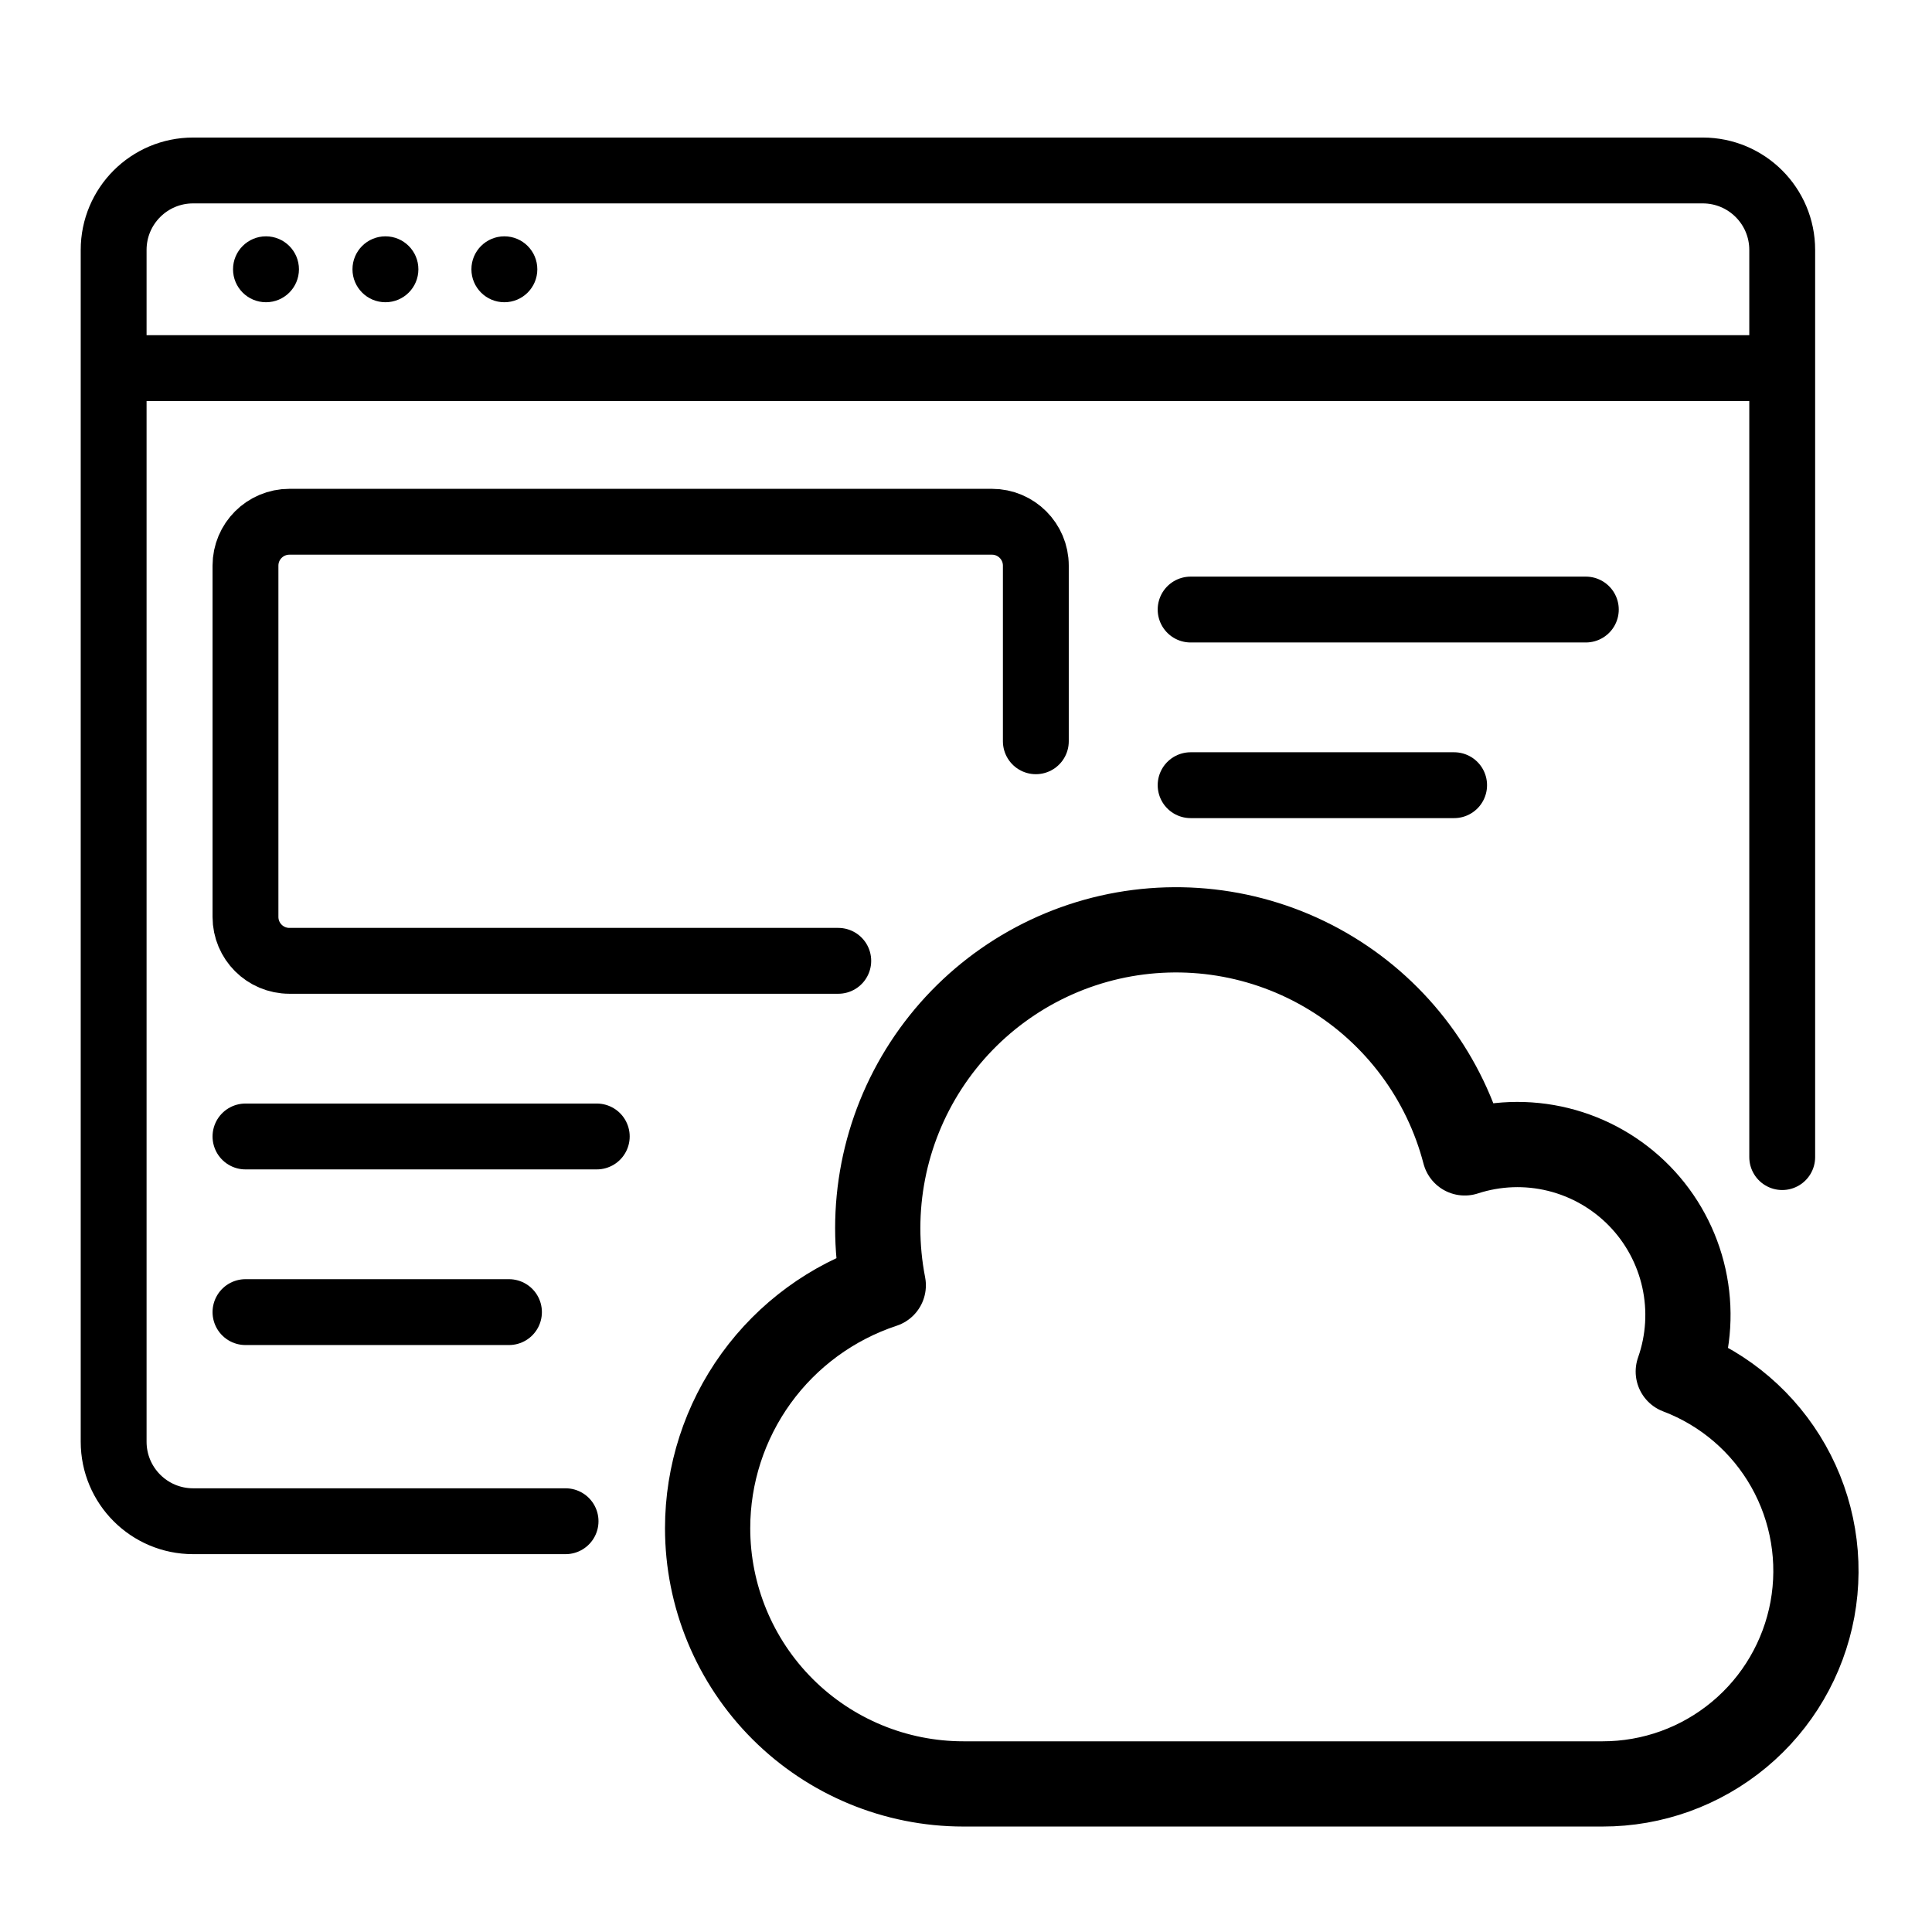 <svg width="34" height="34" viewBox="0 0 34 34" fill="none" xmlns="http://www.w3.org/2000/svg">
<path d="M9.953 26.771H3.398C2.626 26.771 2 26.145 2 25.372V4.398C2 3.626 2.626 3 3.398 3H29.965C30.738 3 31.364 3.626 31.364 4.398V20.363" stroke="black" stroke-width="1.159" stroke-linecap="round"/>
<path d="M2 6.478H31.364" stroke="black" stroke-width="1.159"/>
<path d="M4.32 20H10.502" stroke="black" stroke-width="1.159" stroke-linecap="round"/>
<path d="M4.32 23.091H8.957" stroke="black" stroke-width="1.159" stroke-linecap="round"/>
<path d="M20.953 10.727H27.908" stroke="black" stroke-width="1.159" stroke-linecap="round"/>
<path d="M20.953 13.818H25.59" stroke="black" stroke-width="1.159" stroke-linecap="round"/>
<path d="M18.229 13.045V9.954C18.229 9.528 17.883 9.182 17.457 9.182H5.093C4.666 9.182 4.32 9.528 4.32 9.954V16.136C4.32 16.563 4.666 16.909 5.093 16.909H11.275H14.752" stroke="black" stroke-width="1.159" stroke-linecap="round"/>
<circle cx="4.681" cy="4.739" r="0.58" fill="black"/>
<circle cx="6.783" cy="4.739" r="0.58" fill="black"/>
<circle cx="8.876" cy="4.739" r="0.58" fill="black"/>
<path d="M12.453 26.894C12.453 28.087 12.927 29.232 13.771 30.076C14.615 30.92 15.76 31.394 16.953 31.394H28.203C29.081 31.395 29.931 31.088 30.606 30.526C31.281 29.965 31.737 29.184 31.896 28.321C32.054 27.458 31.905 26.566 31.473 25.801C31.042 25.037 30.356 24.448 29.535 24.137C29.721 23.609 29.755 23.04 29.634 22.494C29.513 21.948 29.242 21.446 28.851 21.046C28.46 20.646 27.965 20.363 27.422 20.229C26.879 20.095 26.309 20.116 25.777 20.289C25.433 18.969 24.589 17.835 23.423 17.127C22.257 16.418 20.861 16.192 19.531 16.494C18.201 16.797 17.041 17.606 16.297 18.749C15.553 19.892 15.283 21.28 15.544 22.619C14.645 22.916 13.862 23.489 13.307 24.256C12.752 25.024 12.453 25.947 12.453 26.894Z" stroke="black" stroke-width="1.5" stroke-linecap="round" stroke-linejoin="round"/>
</svg>
